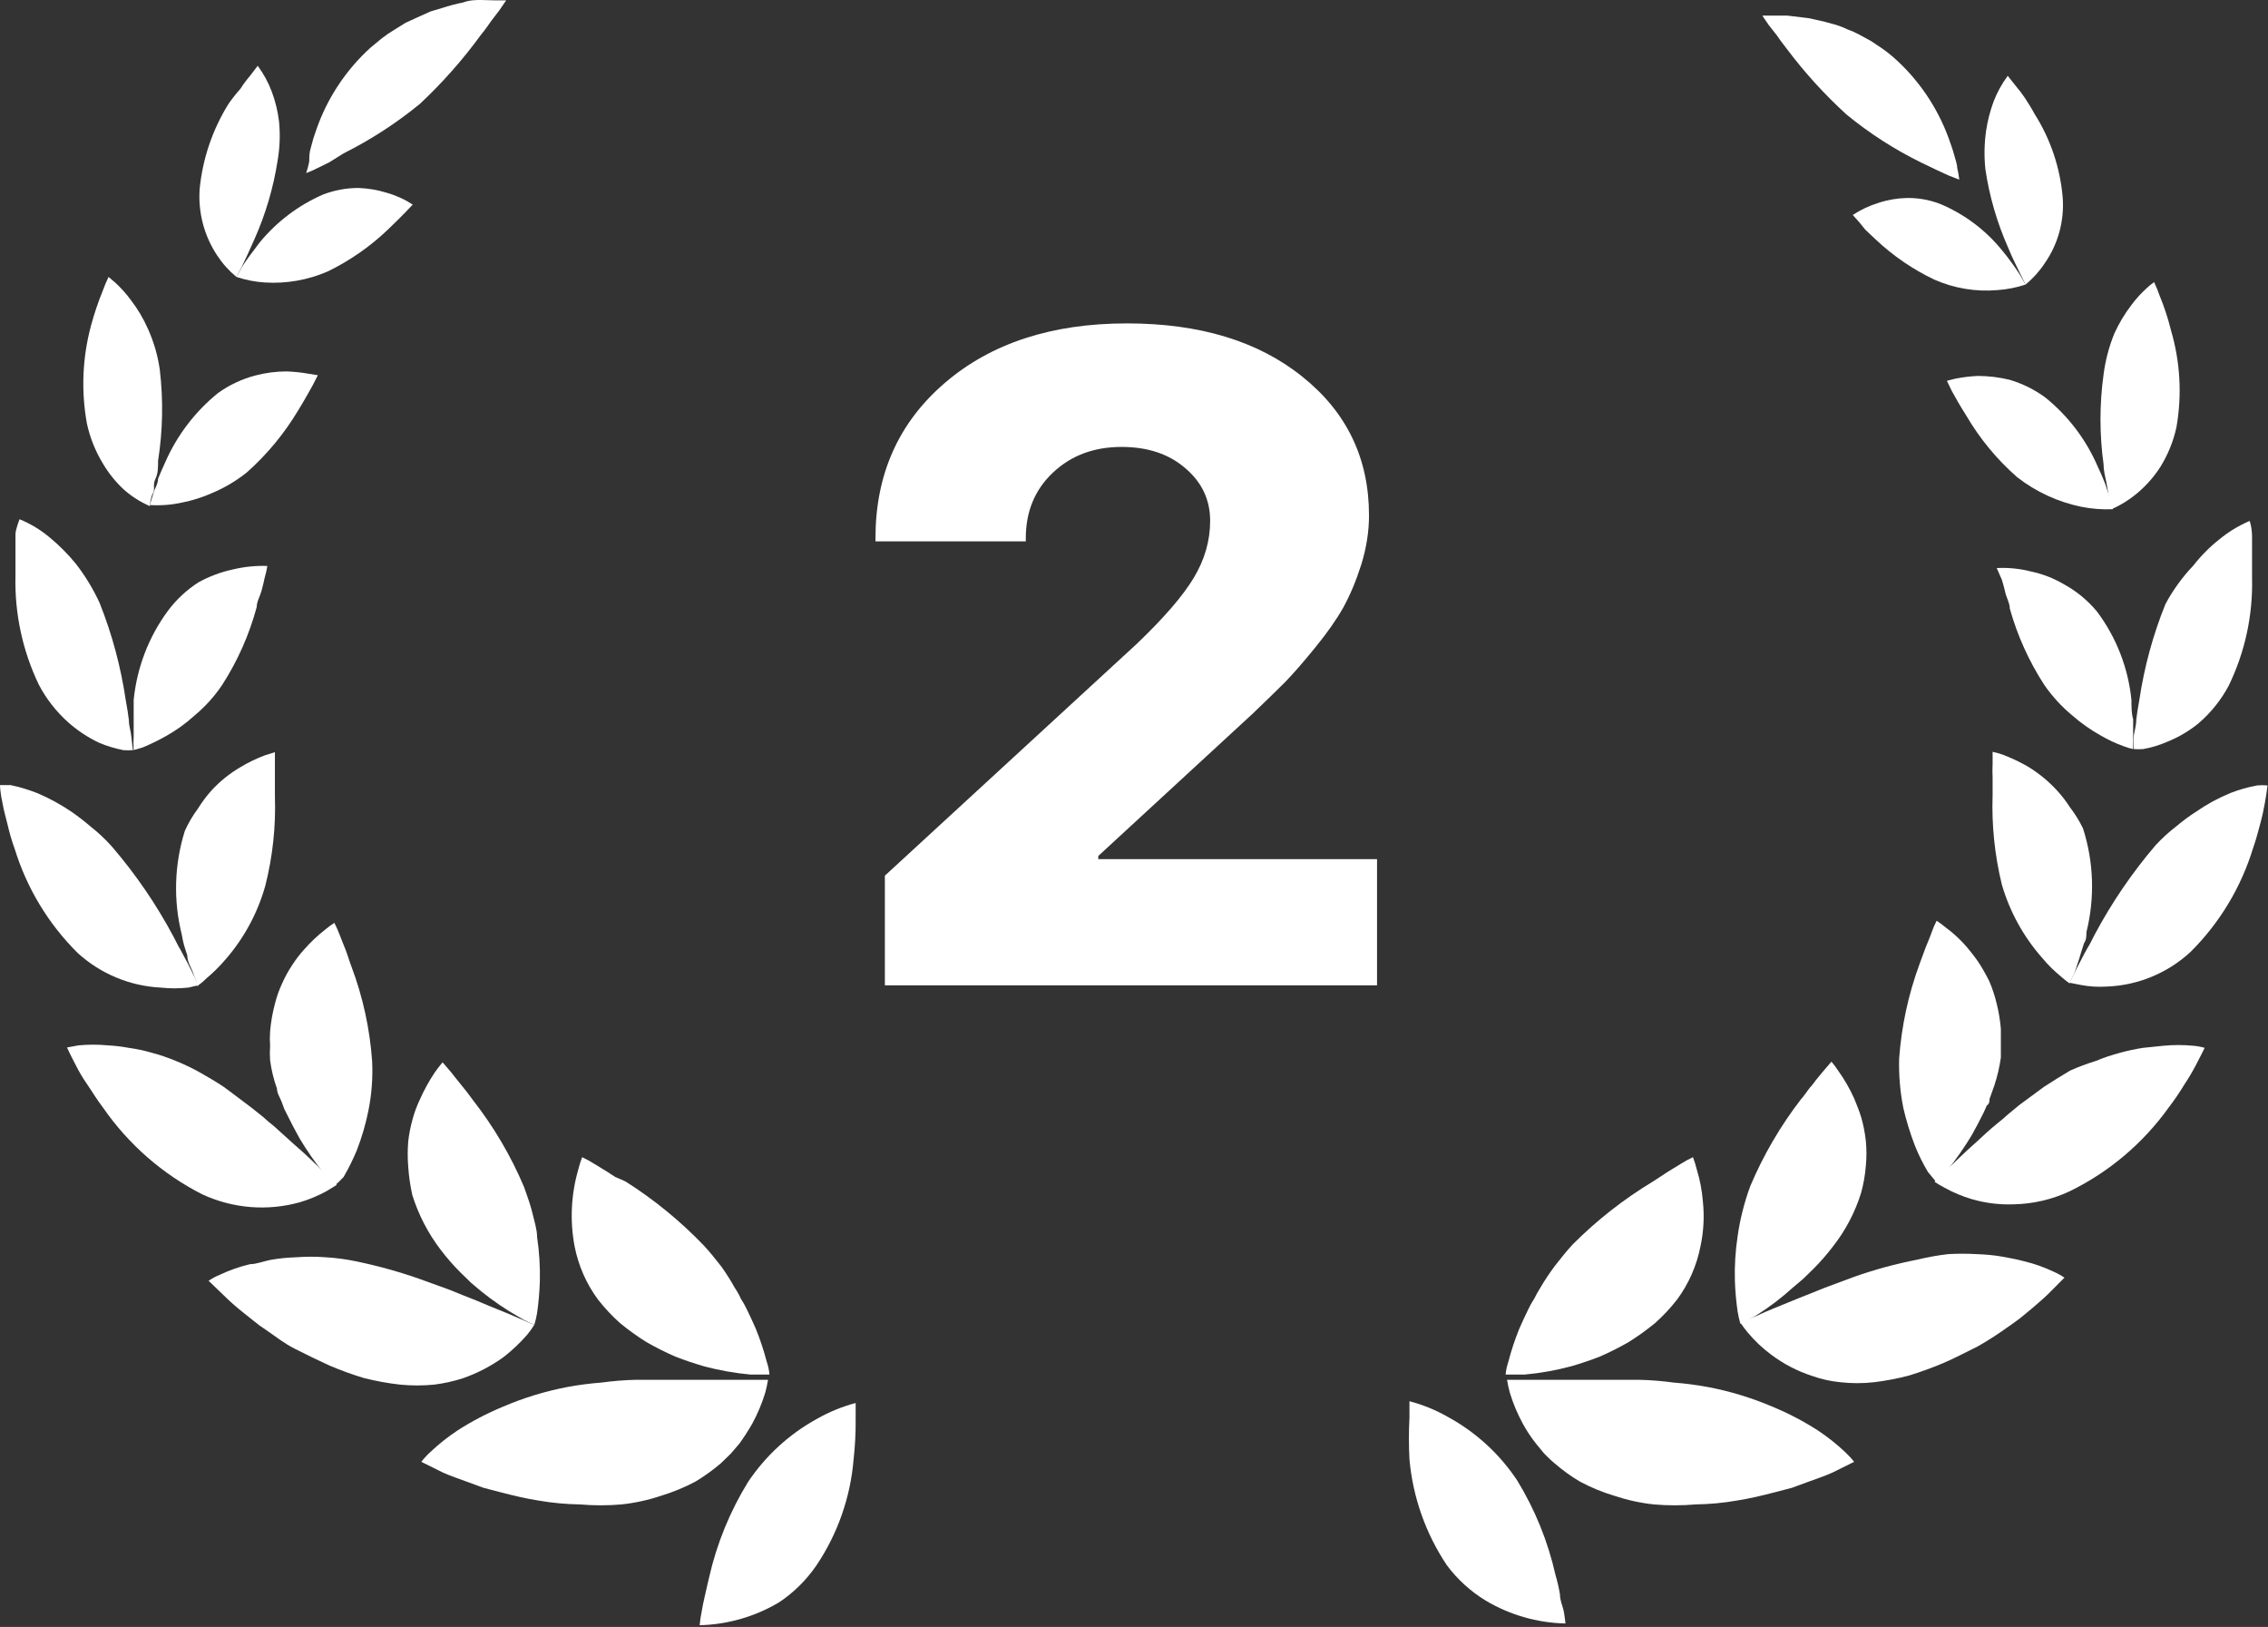 <svg width="99" height="71" viewBox="0 0 99 71" fill="none" xmlns="http://www.w3.org/2000/svg">
<rect x="0" y="0" width="99" height="71" fill="#333333" stroke="none"/>
<path d="M12.12 6.995C11.936 8.189 11.593 9.353 11.1 10.454C10.89 10.938 10.695 11.346 10.56 11.633L10.32 12.086C9.995 11.818 9.712 11.502 9.48 11.149C8.912 10.295 8.643 9.275 8.715 8.249C8.844 6.929 9.275 5.657 9.975 4.533C10.136 4.301 10.312 4.079 10.5 3.868C10.617 3.682 10.747 3.505 10.89 3.339L11.25 2.871C11.506 3.218 11.713 3.599 11.865 4.004C12.021 4.423 12.127 4.859 12.18 5.303C12.236 5.867 12.216 6.436 12.12 6.995Z" fill="white"/>
<path d="M6.975 16.134C7.132 17.456 7.107 18.793 6.9 20.107C6.9 20.41 6.9 20.666 6.78 20.908C6.66 21.15 6.78 21.361 6.675 21.527C6.57 21.694 6.54 22.086 6.54 22.086C6.118 21.904 5.728 21.654 5.385 21.346C5.04 21.022 4.742 20.651 4.5 20.243C4.169 19.703 3.931 19.111 3.795 18.491C3.535 17.066 3.596 15.599 3.975 14.201C4.114 13.687 4.284 13.183 4.485 12.69C4.558 12.484 4.643 12.282 4.74 12.086L5.04 12.343C5.289 12.572 5.515 12.825 5.715 13.098C6.016 13.489 6.267 13.915 6.465 14.367C6.717 14.929 6.889 15.524 6.975 16.134Z" fill="white"/>
<path d="M4.35 26.316C4.894 27.681 5.276 29.106 5.49 30.561C5.55 30.883 5.595 31.17 5.625 31.422C5.625 31.694 5.715 31.92 5.73 32.117C5.745 32.313 5.805 32.736 5.805 32.736C5.665 32.747 5.525 32.747 5.385 32.736C5.025 32.666 4.674 32.559 4.335 32.419C3.852 32.191 3.403 31.896 3 31.543C2.468 31.073 2.026 30.51 1.695 29.881C0.984 28.399 0.634 26.768 0.675 25.122C0.675 24.76 0.675 24.428 0.675 24.125C0.675 23.823 0.675 23.551 0.675 23.325C0.675 23.098 0.855 22.66 0.855 22.66C1.334 22.856 1.779 23.126 2.175 23.461C2.592 23.805 2.974 24.189 3.315 24.609C3.724 25.136 4.072 25.709 4.35 26.316Z" fill="white"/>
<path d="M4.89 36.951C5.927 38.156 6.827 39.473 7.575 40.878L7.8 41.316C7.89 41.452 7.95 41.588 8.025 41.724C8.1 41.86 8.28 42.193 8.37 42.389C8.46 42.585 8.67 42.993 8.67 42.993L8.22 43.099C7.821 43.142 7.419 43.142 7.02 43.099C5.673 43.033 4.39 42.499 3.39 41.588C2.119 40.328 1.176 38.771 0.645 37.056C0.519 36.706 0.413 36.347 0.33 35.984C0.24 35.636 0.165 35.349 0.12 35.108C0 34.564 0 34.262 0 34.262H0.465C0.859 34.346 1.245 34.462 1.62 34.609C2.145 34.831 2.647 35.105 3.12 35.425C3.411 35.627 3.691 35.844 3.96 36.075C4.295 36.338 4.607 36.631 4.89 36.951Z" fill="white"/>
<path d="M8.775 46.83L9.345 47.162C9.54 47.283 9.735 47.404 9.915 47.54L10.98 48.341L11.49 48.749L11.73 48.96L11.97 49.156L12.84 49.942C13.41 50.425 13.845 50.879 14.19 51.196L14.7 51.709L14.28 51.966C13.905 52.176 13.507 52.343 13.095 52.465C11.675 52.864 10.159 52.741 8.82 52.117C7.092 51.238 5.608 49.94 4.5 48.341C4.23 47.993 4.02 47.631 3.81 47.329C3.6 47.026 3.435 46.739 3.315 46.498C3.06 46.014 2.925 45.712 2.925 45.712L3.42 45.621C3.854 45.579 4.291 45.579 4.725 45.621C5.022 45.637 5.318 45.672 5.61 45.727C5.95 45.773 6.286 45.844 6.615 45.939C6.978 46.035 7.334 46.156 7.68 46.301C8.057 46.453 8.423 46.629 8.775 46.83Z" fill="white"/>
<path d="M15.555 55.047C16.496 55.242 17.423 55.499 18.33 55.818L19.62 56.286L20.22 56.528L20.79 56.754C21.525 57.072 22.17 57.313 22.605 57.51L23.13 57.736L23.325 57.812C23.23 57.965 23.125 58.112 23.01 58.25C22.701 58.604 22.36 58.928 21.99 59.217C21.439 59.616 20.832 59.932 20.19 60.153C19.789 60.281 19.377 60.371 18.96 60.425C18.461 60.474 17.959 60.474 17.46 60.425C16.929 60.365 16.403 60.269 15.885 60.138C15.375 59.984 14.875 59.803 14.385 59.594C13.89 59.368 13.395 59.126 12.885 58.869C12.375 58.612 12.015 58.31 11.61 58.038L11.325 57.842L11.055 57.63L10.545 57.223C10.268 57 10.002 56.763 9.75 56.513L9.105 55.893C9.256 55.791 9.417 55.705 9.585 55.636C10.012 55.433 10.46 55.276 10.92 55.168C11.205 55.168 11.52 55.032 11.865 54.972C12.21 54.911 12.57 54.881 12.96 54.866C13.369 54.836 13.78 54.836 14.19 54.866C14.649 54.892 15.105 54.952 15.555 55.047Z" fill="white"/>
<path d="M24.75 60.532C25.246 60.44 25.747 60.374 26.25 60.336C26.747 60.268 27.248 60.227 27.75 60.215C28.26 60.215 28.74 60.215 29.25 60.215H30.6C31.455 60.215 32.1 60.215 32.7 60.215H33.525C33.494 60.403 33.454 60.59 33.405 60.774C33.261 61.245 33.07 61.701 32.835 62.133C32.664 62.429 32.479 62.717 32.28 62.994L31.905 63.432L31.47 63.855C31.122 64.152 30.75 64.42 30.36 64.656C29.88 64.909 29.378 65.117 28.86 65.275C28.3 65.463 27.721 65.59 27.135 65.653C26.526 65.706 25.913 65.706 25.305 65.653C24.706 65.644 24.11 65.589 23.52 65.487C22.935 65.396 22.38 65.26 21.855 65.124L21.105 64.928L20.445 64.686C20.025 64.535 19.635 64.399 19.335 64.263L18.39 63.795C18.508 63.643 18.638 63.502 18.78 63.372C19.151 63.02 19.553 62.702 19.98 62.42C20.603 62.02 21.261 61.676 21.945 61.393C22.846 61.006 23.787 60.717 24.75 60.532Z" fill="white"/>
<path d="M14.1 8.49C13.03 8.956 12.084 9.671 11.34 10.575C11.025 10.983 10.755 11.345 10.575 11.632L10.32 12.085C10.718 12.218 11.131 12.299 11.55 12.327C12.495 12.388 13.441 12.222 14.31 11.844C15.267 11.378 16.147 10.767 16.92 10.031L17.37 9.593L17.715 9.245L18.015 8.928C17.668 8.701 17.288 8.528 16.89 8.415C16.486 8.289 16.067 8.218 15.645 8.203C15.117 8.203 14.593 8.3 14.1 8.49Z" fill="white"/>
<path d="M9.525 17.146C8.526 17.952 7.733 18.988 7.215 20.167C7.095 20.429 6.99 20.67 6.9 20.892C6.9 21.119 6.75 21.33 6.705 21.496L6.54 22.04C7.007 22.07 7.477 22.034 7.935 21.934C8.394 21.845 8.842 21.703 9.27 21.511C9.808 21.285 10.313 20.985 10.77 20.62C11.654 19.836 12.413 18.919 13.02 17.901C13.29 17.463 13.5 17.085 13.65 16.813L13.875 16.375L13.5 16.315C13.173 16.256 12.842 16.22 12.51 16.209C12.044 16.209 11.58 16.27 11.13 16.39C10.554 16.544 10.011 16.799 9.525 17.146Z" fill="white"/>
<path d="M7.335 26.648C6.494 27.786 5.976 29.133 5.835 30.545C5.835 30.862 5.835 31.164 5.835 31.421V32.116C5.823 32.322 5.823 32.529 5.835 32.735L6.24 32.614C6.579 32.473 6.91 32.312 7.23 32.131C7.678 31.883 8.095 31.584 8.475 31.24C8.948 30.849 9.363 30.391 9.705 29.88C10.375 28.837 10.881 27.695 11.205 26.496C11.205 26.255 11.355 26.013 11.415 25.786C11.475 25.56 11.52 25.378 11.55 25.227C11.601 25.054 11.641 24.877 11.67 24.699C11.165 24.681 10.661 24.732 10.17 24.85C9.646 24.962 9.141 25.151 8.67 25.409C8.155 25.738 7.703 26.158 7.335 26.648Z" fill="white"/>
<path d="M8.07 36.255C7.608 37.724 7.561 39.293 7.935 40.787C7.961 40.95 7.996 41.112 8.04 41.271L8.175 41.694C8.175 41.981 8.34 42.207 8.415 42.419C8.466 42.573 8.526 42.725 8.595 42.872V43.038C8.741 42.942 8.877 42.831 9 42.706C9.303 42.453 9.584 42.175 9.84 41.875C10.651 40.946 11.245 39.847 11.58 38.657C11.904 37.38 12.045 36.062 12 34.745C12 34.473 12 34.216 12 33.974C12 33.733 12 33.536 12 33.37C12 33.204 12 32.826 12 32.826L11.565 32.962C11.195 33.1 10.839 33.272 10.5 33.476C10.026 33.752 9.596 34.098 9.225 34.503C9.008 34.747 8.812 35.01 8.64 35.288C8.416 35.589 8.225 35.913 8.07 36.255Z" fill="white"/>
<path d="M11.79 45.017C11.775 45.223 11.775 45.43 11.79 45.636C11.775 45.847 11.775 46.059 11.79 46.271C11.846 46.693 11.946 47.108 12.09 47.509C12.09 47.706 12.225 47.902 12.3 48.099L12.405 48.386L12.54 48.657C12.72 49.02 12.9 49.367 13.08 49.685C13.395 50.212 13.746 50.717 14.13 51.195L14.61 51.739C14.747 51.621 14.878 51.495 15 51.361C15.214 50.992 15.405 50.608 15.57 50.213C15.79 49.65 15.96 49.069 16.08 48.476C16.222 47.771 16.278 47.05 16.245 46.331C16.147 44.915 15.844 43.52 15.345 42.192C15.24 41.92 15.165 41.648 15.075 41.422C14.985 41.195 14.895 40.983 14.835 40.817C14.765 40.632 14.685 40.45 14.595 40.273C14.459 40.361 14.329 40.456 14.205 40.56C13.868 40.822 13.556 41.115 13.275 41.437C13.087 41.644 12.916 41.866 12.765 42.101C12.591 42.359 12.441 42.632 12.315 42.917C12.181 43.203 12.076 43.502 12 43.808C11.894 44.204 11.824 44.608 11.79 45.017Z" fill="white"/>
<path d="M18 52.162C18.271 53.019 18.687 53.821 19.23 54.534C19.497 54.886 19.787 55.22 20.1 55.531L20.565 55.984L21.015 56.362C21.525 56.772 22.067 57.141 22.635 57.465C22.799 57.566 22.97 57.657 23.145 57.736L23.325 57.812C23.376 57.644 23.416 57.472 23.445 57.298C23.51 56.843 23.55 56.384 23.565 55.924C23.581 55.277 23.541 54.63 23.445 53.99C23.445 53.658 23.325 53.295 23.235 52.917C23.145 52.54 23.01 52.192 22.875 51.8C22.303 50.448 21.557 49.178 20.655 48.023L20.52 47.842L20.385 47.66L20.13 47.343C19.98 47.147 19.83 46.981 19.71 46.815L19.32 46.361C19.32 46.361 19.185 46.512 18.99 46.784C18.736 47.162 18.515 47.561 18.33 47.978C18.2 48.249 18.095 48.533 18.015 48.824C17.923 49.145 17.858 49.473 17.82 49.806C17.789 50.178 17.789 50.551 17.82 50.923C17.848 51.34 17.908 51.755 18 52.162Z" fill="white"/>
<path d="M16.185 2.07C15.099 3.05 14.278 4.292 13.8 5.68C13.711 5.922 13.636 6.169 13.575 6.42C13.5 6.647 13.5 6.843 13.5 6.994C13.5 7.145 13.365 7.553 13.365 7.553C13.529 7.493 13.69 7.422 13.845 7.342L14.37 7.085L15 6.692C16.186 6.098 17.303 5.374 18.33 4.532C19.313 3.612 20.207 2.601 21 1.511C21.18 1.299 21.315 1.088 21.45 0.906L21.795 0.453L22.095 0.015H21.57L21 0C20.775 0 20.505 0 20.22 0.106C19.911 0.169 19.605 0.249 19.305 0.347L18.795 0.499L18.225 0.755L17.7 0.997L17.19 1.314C17.013 1.42 16.843 1.536 16.68 1.662L16.185 2.07Z" fill="white"/>
<path d="M26.1 56.709C26.389 57.08 26.71 57.424 27.06 57.736C27.427 58.038 27.812 58.316 28.215 58.567C28.623 58.802 29.044 59.014 29.475 59.201C29.895 59.367 30.315 59.503 30.72 59.624C31.389 59.802 32.072 59.923 32.76 59.987H33.585C33.585 59.987 33.585 59.775 33.465 59.413C33.34 58.935 33.185 58.466 33 58.008C32.88 57.736 32.745 57.434 32.595 57.132C32.445 56.83 32.43 56.83 32.34 56.678C32.265 56.509 32.175 56.348 32.07 56.195C31.897 55.883 31.706 55.58 31.5 55.289C31.26 54.987 31.005 54.654 30.72 54.352C29.696 53.285 28.548 52.347 27.3 51.557L26.85 51.361L26.505 51.135L25.935 50.787C25.767 50.68 25.591 50.584 25.41 50.5C25.344 50.673 25.289 50.849 25.245 51.029C24.928 52.118 24.871 53.267 25.08 54.382C25.244 55.225 25.592 56.02 26.1 56.709Z" fill="white"/>
<path d="M35.64 68.311C36.565 66.936 37.123 65.344 37.26 63.689C37.325 63.107 37.355 62.522 37.35 61.937C37.35 61.483 37.35 61.227 37.35 61.227C36.758 61.385 36.188 61.618 35.655 61.922C34.451 62.584 33.423 63.526 32.655 64.671C31.868 65.948 31.295 67.346 30.96 68.81C30.885 69.112 30.825 69.399 30.765 69.656C30.705 69.913 30.66 70.139 30.63 70.321C30.588 70.52 30.558 70.722 30.54 70.925C31.76 70.896 32.953 70.552 34.005 69.928C34.648 69.5 35.203 68.951 35.64 68.311Z" fill="white"/>
<path d="M63.159 68.311C62.236 66.934 61.673 65.343 61.524 63.688C61.492 63.079 61.492 62.469 61.524 61.86C61.524 61.407 61.524 61.15 61.524 61.15C62.117 61.306 62.687 61.539 63.219 61.845C64.425 62.505 65.454 63.448 66.219 64.595C67.002 65.871 67.57 67.27 67.899 68.734C67.981 69.012 68.046 69.294 68.094 69.58C68.094 69.837 68.199 70.063 68.244 70.244C68.289 70.426 68.334 70.849 68.334 70.849C67.108 70.823 65.91 70.479 64.854 69.852C64.197 69.452 63.621 68.929 63.159 68.311Z" fill="white"/>
<path d="M84.684 8.898C85.75 9.342 86.689 10.049 87.414 10.953C87.684 11.28 87.934 11.623 88.164 11.98L88.419 12.418C88.021 12.55 87.608 12.632 87.189 12.66C86.251 12.741 85.308 12.585 84.444 12.207C83.504 11.761 82.638 11.169 81.879 10.454L81.429 10.031L81.159 9.699L80.874 9.382C81.222 9.153 81.601 8.975 81.999 8.853C82.396 8.721 82.811 8.65 83.229 8.641C83.726 8.632 84.22 8.719 84.684 8.898Z" fill="white"/>
<path d="M89.274 17.343C90.273 18.145 91.061 19.183 91.569 20.364C91.689 20.616 91.794 20.858 91.884 21.089L92.079 21.678C92.184 22.011 92.229 22.222 92.229 22.222C91.766 22.242 91.303 22.207 90.849 22.116C89.834 21.907 88.88 21.468 88.059 20.832C87.173 20.059 86.419 19.145 85.824 18.128C85.554 17.705 85.344 17.328 85.194 17.056L84.984 16.618L85.344 16.527C85.67 16.462 86.001 16.421 86.334 16.406C86.799 16.408 87.262 16.463 87.714 16.572C88.274 16.737 88.802 16.997 89.274 17.343Z" fill="white"/>
<path d="M91.539 26.693C92.379 27.815 92.898 29.147 93.039 30.545C93.039 30.847 93.039 31.134 93.114 31.391V32.086C93.114 32.464 93.114 32.69 93.114 32.69C92.976 32.661 92.841 32.621 92.709 32.569C92.361 32.444 92.024 32.288 91.704 32.101C91.26 31.854 90.842 31.56 90.459 31.225C89.989 30.836 89.576 30.384 89.229 29.881C88.565 28.856 88.059 27.735 87.729 26.557C87.729 26.316 87.579 26.074 87.534 25.862C87.489 25.651 87.429 25.454 87.384 25.303L87.159 24.79C87.664 24.764 88.169 24.815 88.659 24.941C89.155 25.045 89.631 25.229 90.069 25.485C90.631 25.789 91.13 26.199 91.539 26.693Z" fill="white"/>
<path d="M90.924 36.149C91.395 37.616 91.447 39.186 91.074 40.681C91.074 40.847 91.074 41.013 90.969 41.164L90.834 41.587C90.759 41.859 90.669 42.101 90.609 42.297C90.549 42.494 90.459 42.645 90.414 42.751L90.339 42.917C90.214 42.828 90.094 42.732 89.979 42.63C89.673 42.381 89.391 42.103 89.139 41.799C88.328 40.879 87.729 39.791 87.384 38.611C87.071 37.332 86.934 36.016 86.979 34.699C86.979 34.427 86.979 34.17 86.979 33.944C86.969 33.742 86.969 33.541 86.979 33.339C86.979 33.007 86.979 32.81 86.979 32.81C87.126 32.841 87.272 32.882 87.414 32.931C87.781 33.07 88.137 33.237 88.479 33.43C88.95 33.711 89.379 34.056 89.754 34.457C89.977 34.694 90.178 34.953 90.354 35.228C90.574 35.515 90.765 35.823 90.924 36.149Z" fill="white"/>
<path d="M87.339 44.895C87.339 45.106 87.339 45.318 87.339 45.529C87.339 45.741 87.339 45.937 87.339 46.149C87.281 46.565 87.186 46.974 87.054 47.372L86.844 47.961C86.844 48.067 86.844 48.158 86.724 48.248L86.604 48.52C86.424 48.883 86.244 49.23 86.064 49.548C85.746 50.073 85.395 50.578 85.014 51.058C84.729 51.406 84.534 51.602 84.534 51.602L84.159 51.149C83.939 50.782 83.748 50.398 83.589 50.001C83.38 49.46 83.21 48.904 83.079 48.339C82.94 47.633 82.88 46.913 82.899 46.194C83.001 44.789 83.299 43.406 83.784 42.085C83.889 41.813 83.979 41.541 84.069 41.315C84.159 41.088 84.249 40.892 84.309 40.71C84.372 40.529 84.448 40.353 84.534 40.182C84.67 40.269 84.8 40.365 84.924 40.469C85.265 40.719 85.577 41.008 85.854 41.33C86.019 41.526 86.199 41.753 86.364 41.994C86.534 42.257 86.689 42.53 86.829 42.81C86.968 43.132 87.078 43.466 87.159 43.807C87.248 44.164 87.308 44.528 87.339 44.895Z" fill="white"/>
<path d="M81.234 52.072C80.971 52.911 80.56 53.694 80.019 54.384C79.752 54.736 79.462 55.069 79.149 55.381L78.699 55.819L78.234 56.212C77.745 56.656 77.218 57.055 76.659 57.405C76.495 57.507 76.324 57.597 76.149 57.677L75.969 57.768C75.919 57.594 75.879 57.417 75.849 57.239C75.784 56.788 75.743 56.334 75.729 55.879C75.712 55.232 75.752 54.585 75.849 53.946C75.9 53.585 75.97 53.227 76.059 52.873C76.153 52.494 76.268 52.121 76.404 51.755C76.975 50.406 77.716 49.137 78.609 47.979C78.658 47.927 78.703 47.871 78.744 47.812L78.879 47.631C78.956 47.52 79.041 47.414 79.134 47.314C79.284 47.102 79.434 46.936 79.554 46.785L79.944 46.332C80.058 46.466 80.163 46.607 80.259 46.755C80.521 47.125 80.747 47.519 80.934 47.933C81.039 48.19 81.159 48.477 81.249 48.779C81.341 49.106 81.406 49.439 81.444 49.776C81.482 50.148 81.482 50.523 81.444 50.894C81.412 51.293 81.341 51.688 81.234 52.072Z" fill="white"/>
<path d="M73.209 56.709C72.921 57.08 72.599 57.424 72.249 57.736C71.882 58.038 71.497 58.316 71.094 58.567C70.686 58.802 70.266 59.014 69.834 59.201C69.414 59.367 68.994 59.503 68.589 59.624C67.92 59.803 67.238 59.924 66.549 59.987H65.724C65.724 59.987 65.724 59.775 65.844 59.413C65.969 58.935 66.124 58.466 66.309 58.008C66.429 57.736 66.564 57.434 66.714 57.132C66.864 56.83 66.879 56.83 66.969 56.678C67.05 56.513 67.14 56.351 67.239 56.195C67.435 55.86 67.65 55.538 67.884 55.228C68.124 54.926 68.379 54.594 68.664 54.292C69.715 53.241 70.888 52.323 72.159 51.557L72.459 51.361L72.804 51.135L73.374 50.787C73.542 50.68 73.718 50.584 73.899 50.5C73.965 50.673 74.02 50.849 74.064 51.029C74.206 51.491 74.296 51.967 74.334 52.449C74.4 53.095 74.365 53.747 74.229 54.382C74.065 55.225 73.717 56.02 73.209 56.709Z" fill="white"/>
<path d="M86.664 7.387C86.838 8.565 87.172 9.714 87.654 10.801C87.849 11.285 88.059 11.678 88.194 11.965L88.419 12.418C88.744 12.149 89.027 11.834 89.259 11.481C89.838 10.648 90.113 9.64 90.039 8.626C89.93 7.325 89.508 6.07 88.809 4.97C88.674 4.713 88.524 4.487 88.389 4.275C88.269 4.097 88.139 3.925 87.999 3.762L87.639 3.309C87.385 3.651 87.178 4.027 87.024 4.426C86.87 4.842 86.759 5.272 86.694 5.711C86.615 6.266 86.605 6.829 86.664 7.387Z" fill="white"/>
<path d="M91.824 16.331C91.642 17.639 91.642 18.966 91.824 20.274C91.824 20.561 91.899 20.817 91.944 21.044C91.989 21.271 92.019 21.497 92.049 21.663L92.169 22.222C92.593 22.035 92.987 21.785 93.339 21.482C93.71 21.163 94.034 20.792 94.299 20.379C94.632 19.846 94.871 19.258 95.004 18.642C95.251 17.233 95.169 15.784 94.764 14.412C94.638 13.897 94.472 13.392 94.269 12.902C94.199 12.701 94.119 12.505 94.029 12.312C93.923 12.385 93.822 12.465 93.729 12.554C93.474 12.782 93.243 13.035 93.039 13.309C92.742 13.697 92.49 14.118 92.289 14.563C92.059 15.13 91.903 15.724 91.824 16.331Z" fill="white"/>
<path d="M94.524 26.36C93.981 27.704 93.598 29.109 93.384 30.544C93.324 30.867 93.279 31.154 93.249 31.405C93.249 31.662 93.174 31.889 93.144 32.085C93.114 32.282 93.144 32.69 93.144 32.69C93.278 32.7 93.414 32.7 93.549 32.69C93.91 32.626 94.263 32.52 94.599 32.372C95.098 32.173 95.563 31.898 95.979 31.556C96.51 31.099 96.953 30.545 97.284 29.925C97.994 28.465 98.344 26.853 98.304 25.227C98.304 24.864 98.304 24.532 98.304 24.23C98.304 23.928 98.304 23.656 98.304 23.444C98.304 23.006 98.199 22.734 98.199 22.734C97.723 22.937 97.279 23.207 96.879 23.535C96.455 23.871 96.072 24.256 95.739 24.683C95.261 25.185 94.853 25.749 94.524 26.36Z" fill="white"/>
<path d="M94.104 36.874C93.075 38.076 92.179 39.388 91.434 40.787L91.209 41.225C91.119 41.361 91.059 41.497 90.984 41.618L90.639 42.282C90.459 42.66 90.339 42.887 90.339 42.887L90.789 42.977C91.184 43.055 91.588 43.081 91.989 43.053C93.338 42.996 94.624 42.461 95.619 41.542C96.887 40.282 97.825 38.725 98.349 37.01C98.484 36.633 98.574 36.27 98.664 35.938C98.754 35.605 98.814 35.319 98.859 35.062C98.949 34.563 98.979 34.276 98.979 34.276C98.829 34.262 98.679 34.262 98.529 34.276C98.129 34.349 97.737 34.46 97.359 34.608C96.831 34.825 96.328 35.098 95.859 35.424C95.566 35.612 95.285 35.819 95.019 36.044C94.691 36.294 94.385 36.572 94.104 36.874Z" fill="white"/>
<path d="M90.354 46.725L89.784 47.072L89.214 47.435L88.149 48.22L87.654 48.628L87.414 48.84L87.174 49.036C86.859 49.293 86.559 49.565 86.289 49.822C85.734 50.305 85.299 50.758 84.954 51.06L84.444 51.574C84.584 51.668 84.729 51.753 84.879 51.831C85.254 52.04 85.652 52.207 86.064 52.329C86.668 52.506 87.296 52.582 87.924 52.556C88.753 52.537 89.57 52.346 90.324 51.997C92.048 51.159 93.537 49.903 94.659 48.341C94.907 48.017 95.138 47.679 95.349 47.329C95.528 47.061 95.693 46.784 95.844 46.498C96.099 46.015 96.234 45.728 96.234 45.728C96.072 45.681 95.906 45.65 95.739 45.637C95.305 45.595 94.868 45.595 94.434 45.637L93.549 45.728C93.215 45.779 92.885 45.85 92.559 45.939C92.191 46.035 91.83 46.156 91.479 46.302C91.096 46.419 90.72 46.561 90.354 46.725Z" fill="white"/>
<path d="M83.694 54.971C82.752 55.154 81.824 55.406 80.919 55.727L79.659 56.195L79.059 56.437L78.489 56.663C77.769 56.965 77.124 57.207 76.689 57.419L76.164 57.63L75.969 57.721C76.066 57.867 76.171 58.009 76.284 58.144C76.585 58.506 76.927 58.83 77.304 59.111C77.848 59.521 78.457 59.838 79.104 60.047C79.496 60.187 79.904 60.278 80.319 60.319C80.817 60.376 81.321 60.376 81.819 60.319C82.325 60.256 82.826 60.16 83.319 60.032C83.828 59.876 84.328 59.694 84.819 59.488C85.314 59.277 85.794 59.02 86.319 58.763C86.758 58.514 87.183 58.242 87.594 57.947L87.894 57.736L88.164 57.539L88.659 57.132C88.959 56.875 89.244 56.633 89.454 56.422C89.664 56.21 90.114 55.757 90.114 55.757C89.967 55.657 89.812 55.571 89.649 55.5C89.222 55.297 88.774 55.14 88.314 55.032C88.029 54.956 87.714 54.896 87.369 54.835C87.024 54.775 86.664 54.745 86.274 54.73C85.864 54.707 85.454 54.707 85.044 54.73C84.59 54.782 84.139 54.863 83.694 54.971Z" fill="white"/>
<path d="M80.604 5C81.61 5.825 82.707 6.53 83.874 7.1L84.534 7.417L85.059 7.659L85.524 7.84C85.505 7.667 85.475 7.496 85.434 7.327C85.434 7.175 85.359 6.979 85.299 6.752C85.239 6.526 85.149 6.284 85.059 6.027C84.562 4.671 83.737 3.461 82.659 2.508C82.506 2.373 82.346 2.247 82.179 2.13L81.684 1.798L81.159 1.511C80.995 1.422 80.825 1.347 80.649 1.284C80.49 1.206 80.324 1.14 80.154 1.088L79.659 0.952L79.194 0.846C79.052 0.807 78.906 0.782 78.759 0.77L78.009 0.68H77.424H76.929C76.929 0.68 77.019 0.831 77.214 1.103L77.559 1.541C77.679 1.722 77.829 1.918 77.994 2.13C78.773 3.167 79.647 4.128 80.604 5Z" fill="white"/>
<path d="M74.559 60.532C74.063 60.44 73.562 60.374 73.059 60.336C72.561 60.268 72.061 60.227 71.559 60.215C71.064 60.215 70.569 60.215 70.059 60.215H68.709C67.854 60.215 67.134 60.215 66.609 60.215H65.784C65.814 60.403 65.855 60.59 65.904 60.774C66.047 61.245 66.238 61.701 66.474 62.133C66.639 62.436 66.83 62.724 67.044 62.994L67.404 63.432C67.539 63.569 67.689 63.719 67.854 63.855C68.199 64.156 68.57 64.424 68.964 64.656C69.442 64.913 69.944 65.121 70.464 65.275C71.024 65.463 71.602 65.59 72.189 65.653C72.798 65.706 73.41 65.706 74.019 65.653C74.617 65.645 75.214 65.589 75.804 65.487C76.389 65.396 76.944 65.26 77.469 65.124L78.219 64.928L78.879 64.686C79.299 64.535 79.689 64.399 79.989 64.263L80.934 63.795C80.816 63.643 80.685 63.502 80.544 63.372C80.172 63.02 79.771 62.702 79.344 62.42C78.721 62.02 78.063 61.676 77.379 61.393C76.472 61.005 75.527 60.716 74.559 60.532Z" fill="white"/>
<path d="M38.215 23.488C38.215 20.702 39.224 18.443 41.242 16.711C43.26 14.979 45.91 14.113 49.191 14.113C52.368 14.113 54.921 14.888 56.848 16.438C58.788 17.987 59.758 20.005 59.758 22.492C59.758 23.195 59.647 23.905 59.426 24.621C59.204 25.324 58.944 25.949 58.645 26.496C58.345 27.03 57.935 27.616 57.414 28.254C56.906 28.879 56.47 29.38 56.105 29.758C55.741 30.122 55.266 30.585 54.68 31.145L47.941 37.355V37.492H60.109V43H38.625V38.215L49.621 28.098C50.806 26.965 51.633 26.008 52.102 25.227C52.583 24.432 52.824 23.599 52.824 22.727C52.824 21.815 52.466 21.053 51.75 20.441C51.034 19.816 50.103 19.504 48.957 19.504C47.746 19.504 46.743 19.881 45.949 20.637C45.168 21.379 44.777 22.329 44.777 23.488V23.625H38.215V23.488Z" fill="white"/>
</svg>
